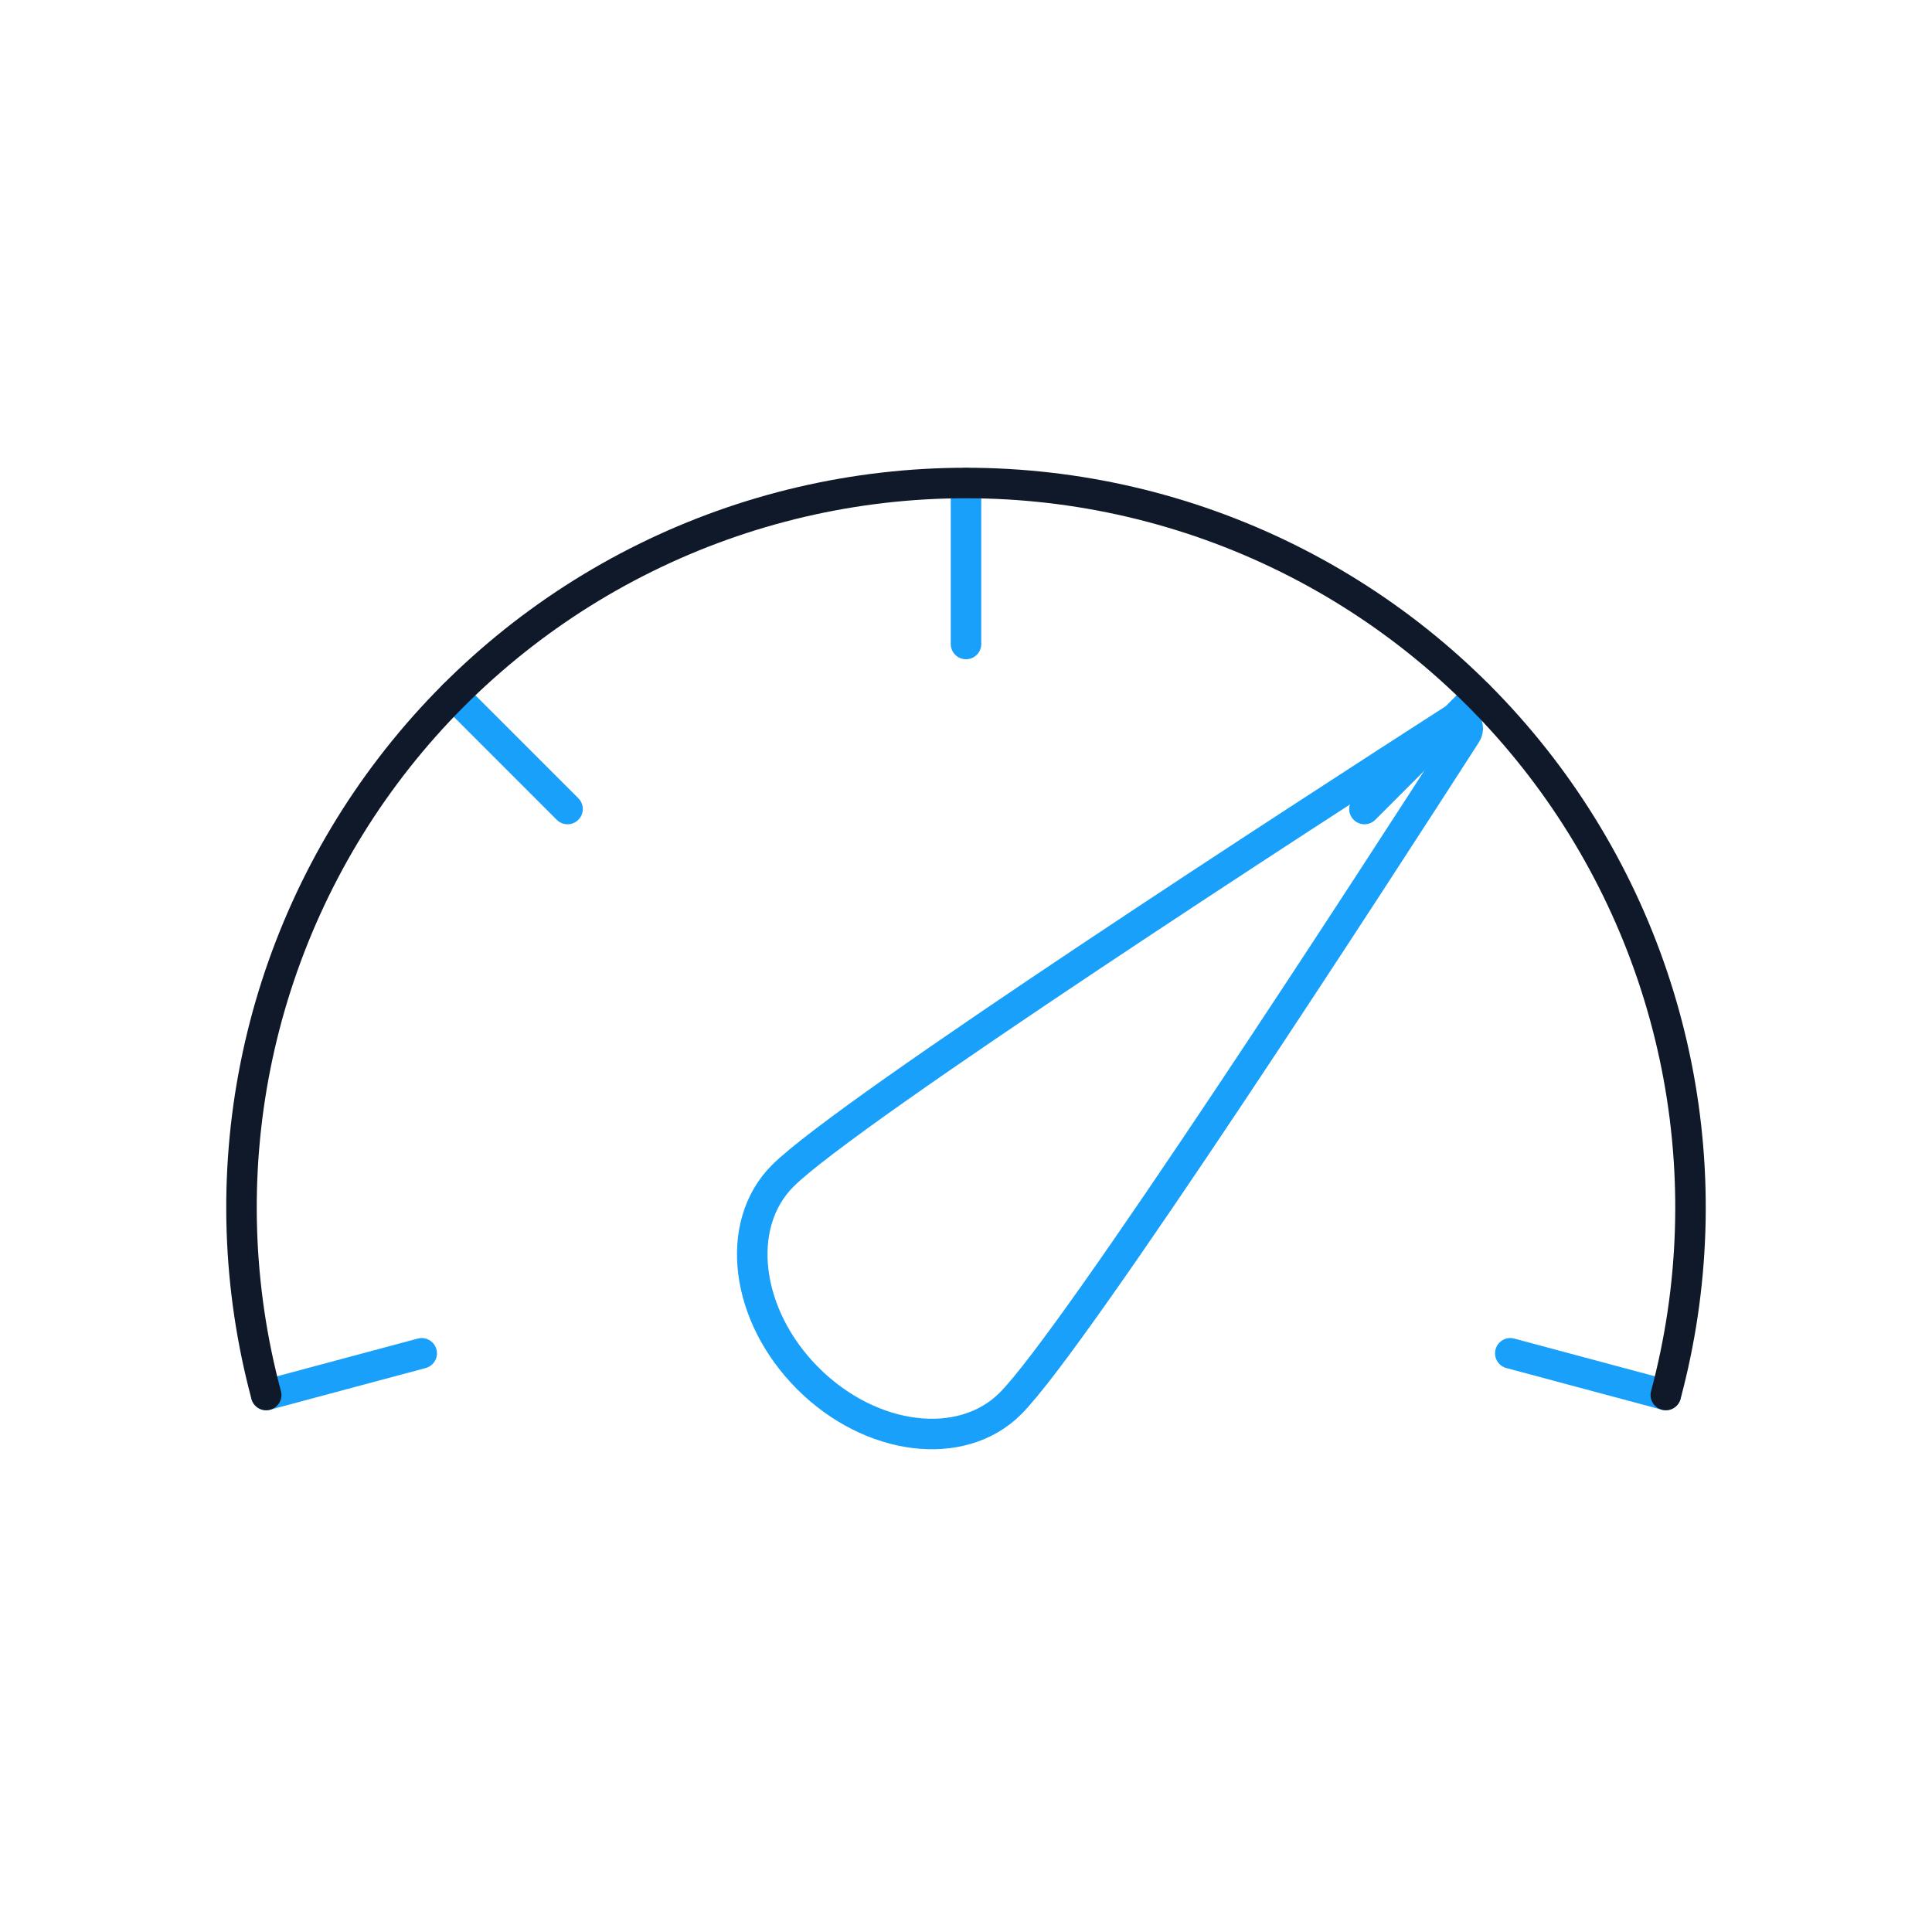 <?xml version="1.0" encoding="UTF-8"?>
<svg xmlns="http://www.w3.org/2000/svg" width="95" height="95" viewBox="0 0 95 95" fill="none">
  <path d="M49.684 69.014C47.275 71.423 42.816 70.869 39.724 67.778C36.633 64.686 36.079 60.227 38.488 57.818C41.689 54.617 64.6 39.792 71.409 35.412C71.859 35.122 72.38 35.643 72.09 36.093C67.71 42.902 52.885 65.813 49.684 69.014Z" stroke="#18A0FB" stroke-width="1.5"></path>
  <path d="M47.5 23.75V31.667" stroke="#18A0FB" stroke-width="1.5" stroke-linecap="round"></path>
  <path d="M22.309 34.183L27.907 39.781" stroke="#18A0FB" stroke-width="1.5" stroke-linecap="round"></path>
  <path d="M72.691 34.183L67.093 39.781" stroke="#18A0FB" stroke-width="1.5" stroke-linecap="round"></path>
  <path d="M81.911 68.594L74.264 66.545" stroke="#18A0FB" stroke-width="1.5" stroke-linecap="round"></path>
  <path d="M13.089 68.594L20.736 66.545" stroke="#18A0FB" stroke-width="1.5" stroke-linecap="round"></path>
  <path d="M81.911 68.595C83.325 63.317 83.507 57.784 82.441 52.425C81.374 47.066 79.09 42.023 75.763 37.688C72.437 33.353 68.157 29.841 63.257 27.424C58.356 25.007 52.964 23.75 47.5 23.75C42.036 23.75 36.644 25.007 31.744 27.424C26.843 29.841 22.563 33.353 19.237 37.688C15.91 42.023 13.626 47.066 12.559 52.425C11.493 57.784 11.675 63.317 13.089 68.595" stroke="#101929" stroke-width="1.5" stroke-linecap="round"></path>
</svg>
